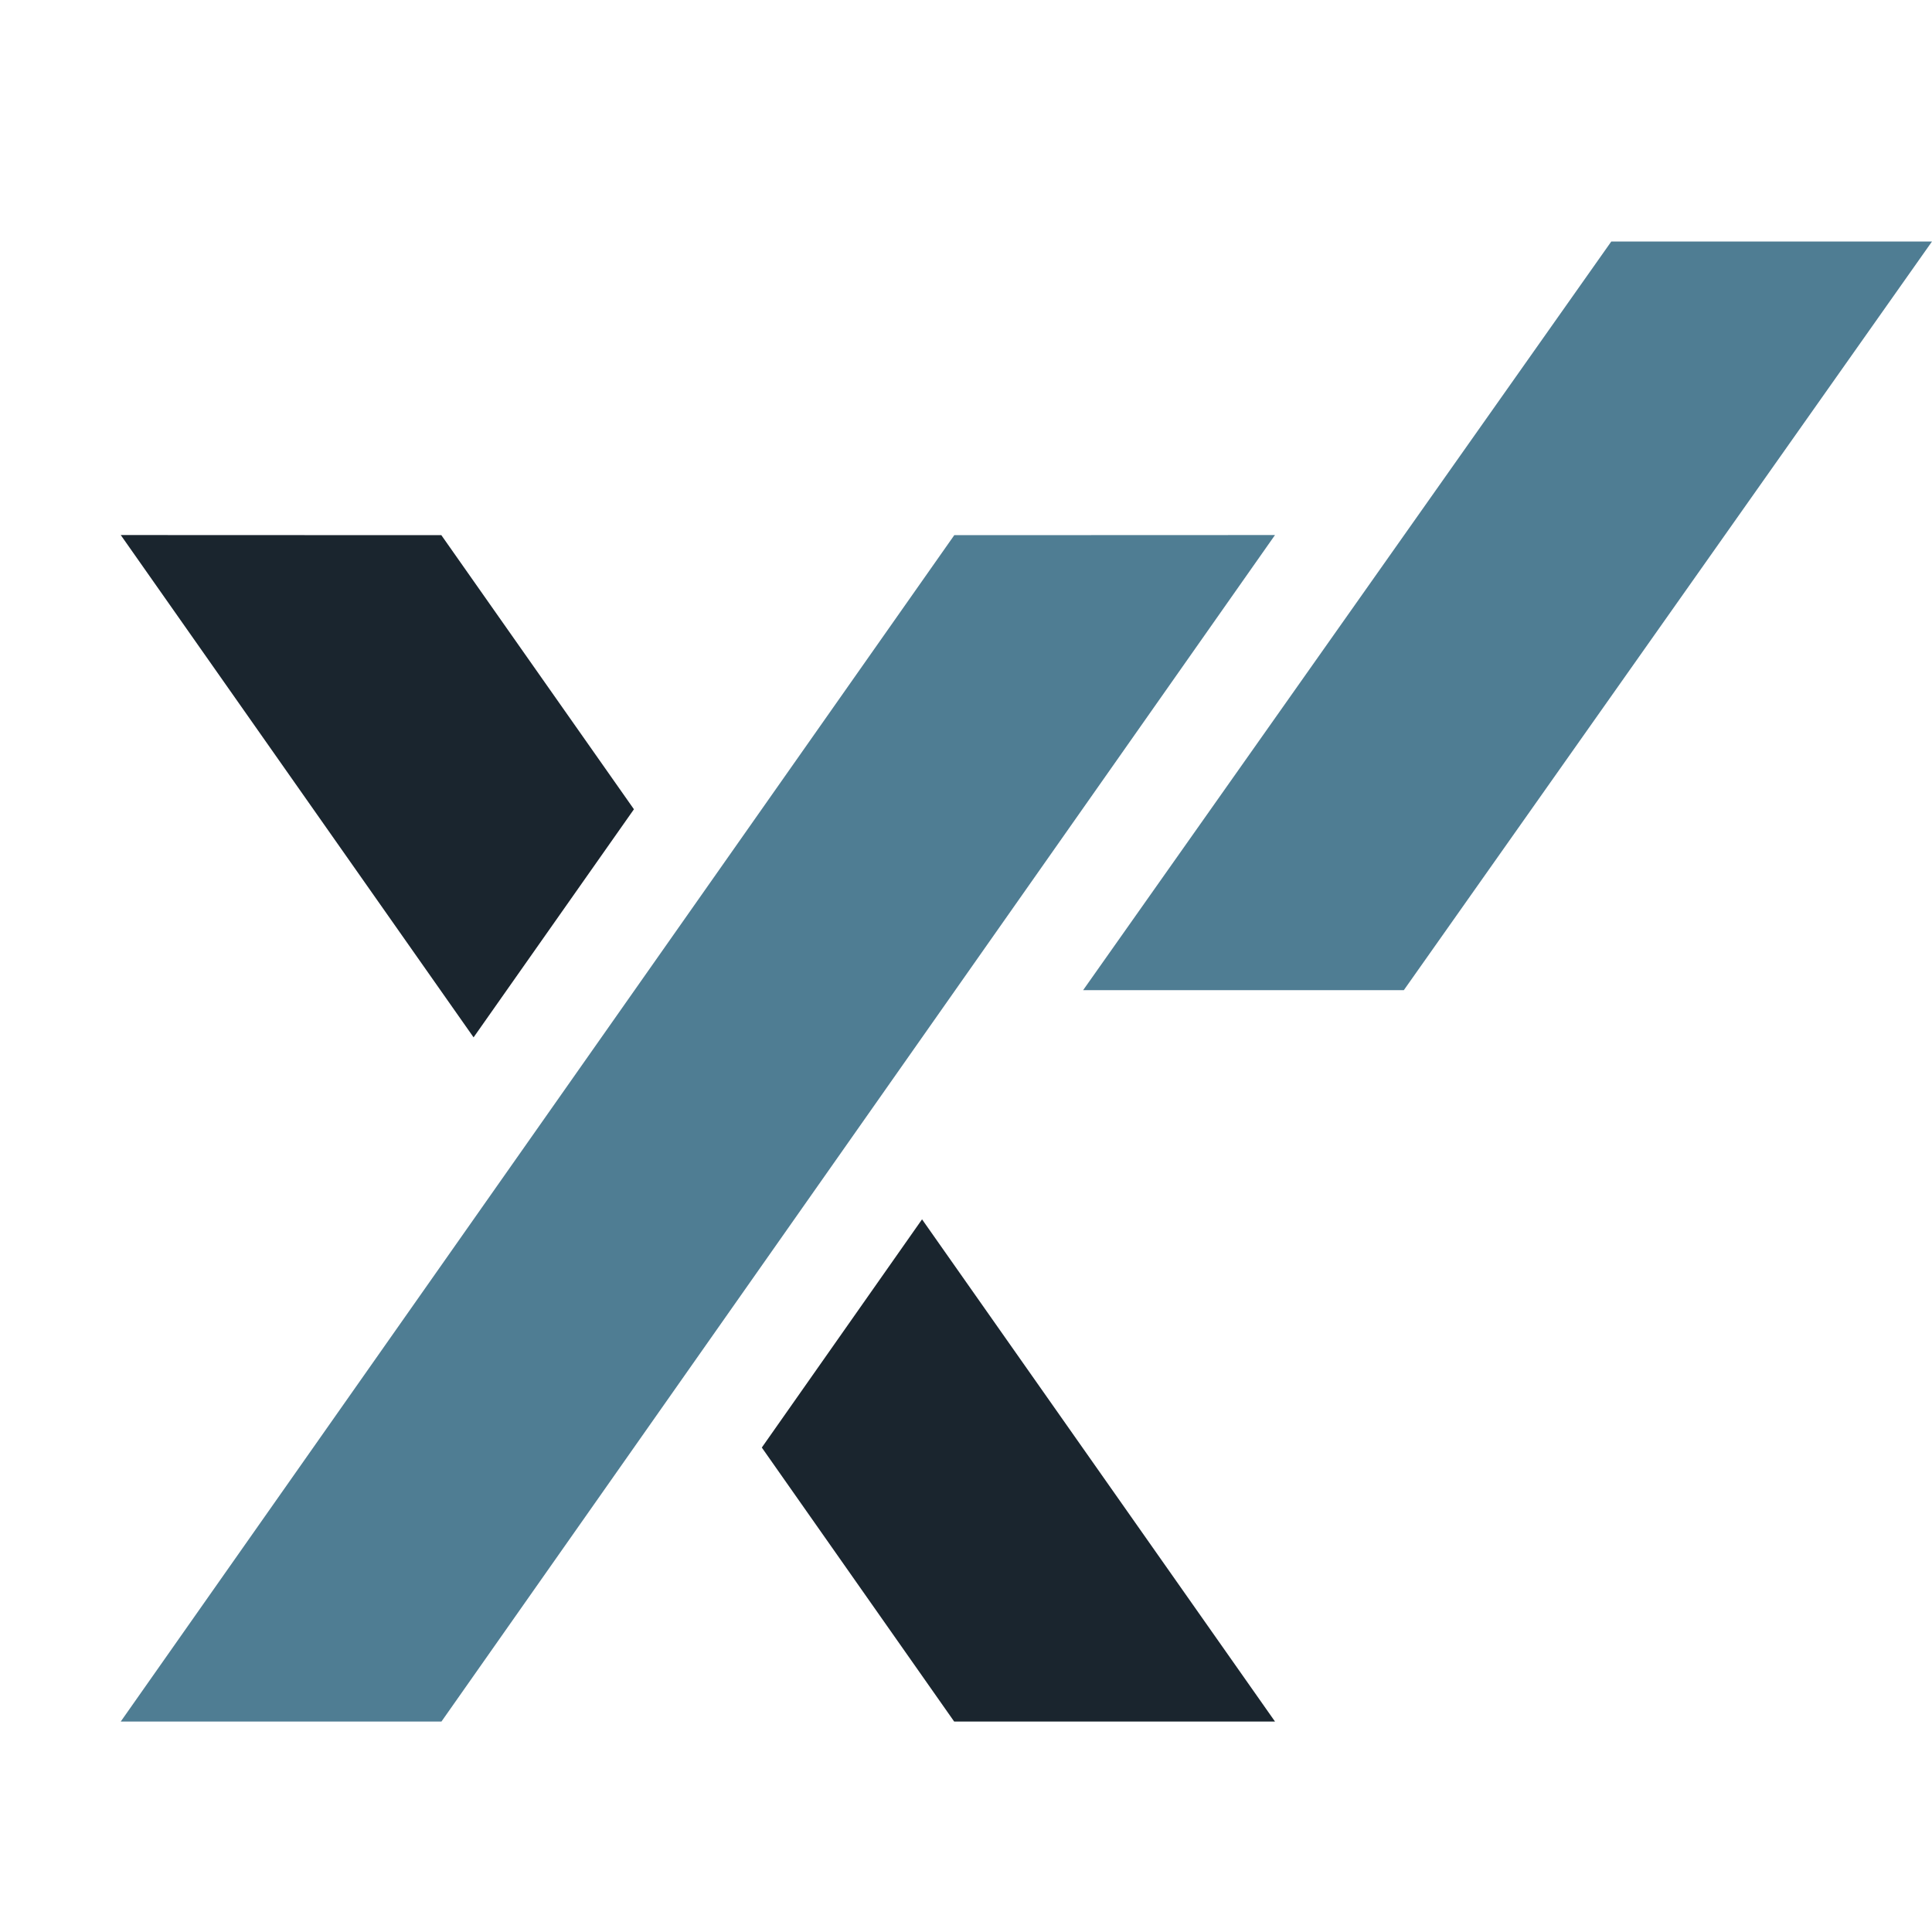 <svg width="16" height="16" viewBox="0 0 16 16" fill="none" xmlns="http://www.w3.org/2000/svg">
<path d="M10.559 4.431L3.656 14.257H1L7.903 4.432L10.559 4.431Z" fill="#4F7D93"/>
<path d="M16 2L11.626 8.2H8.97L13.344 2L16 2Z" fill="#4F7D93"/>
<path d="M6.309 11.988L7.902 14.257H10.559L7.636 10.098L6.309 11.988Z" fill="#1A252E"/>
<path d="M5.25 6.702L3.655 4.432L1 4.431L3.922 8.591L5.25 6.702Z" fill="#1A252E"/>
</svg>
